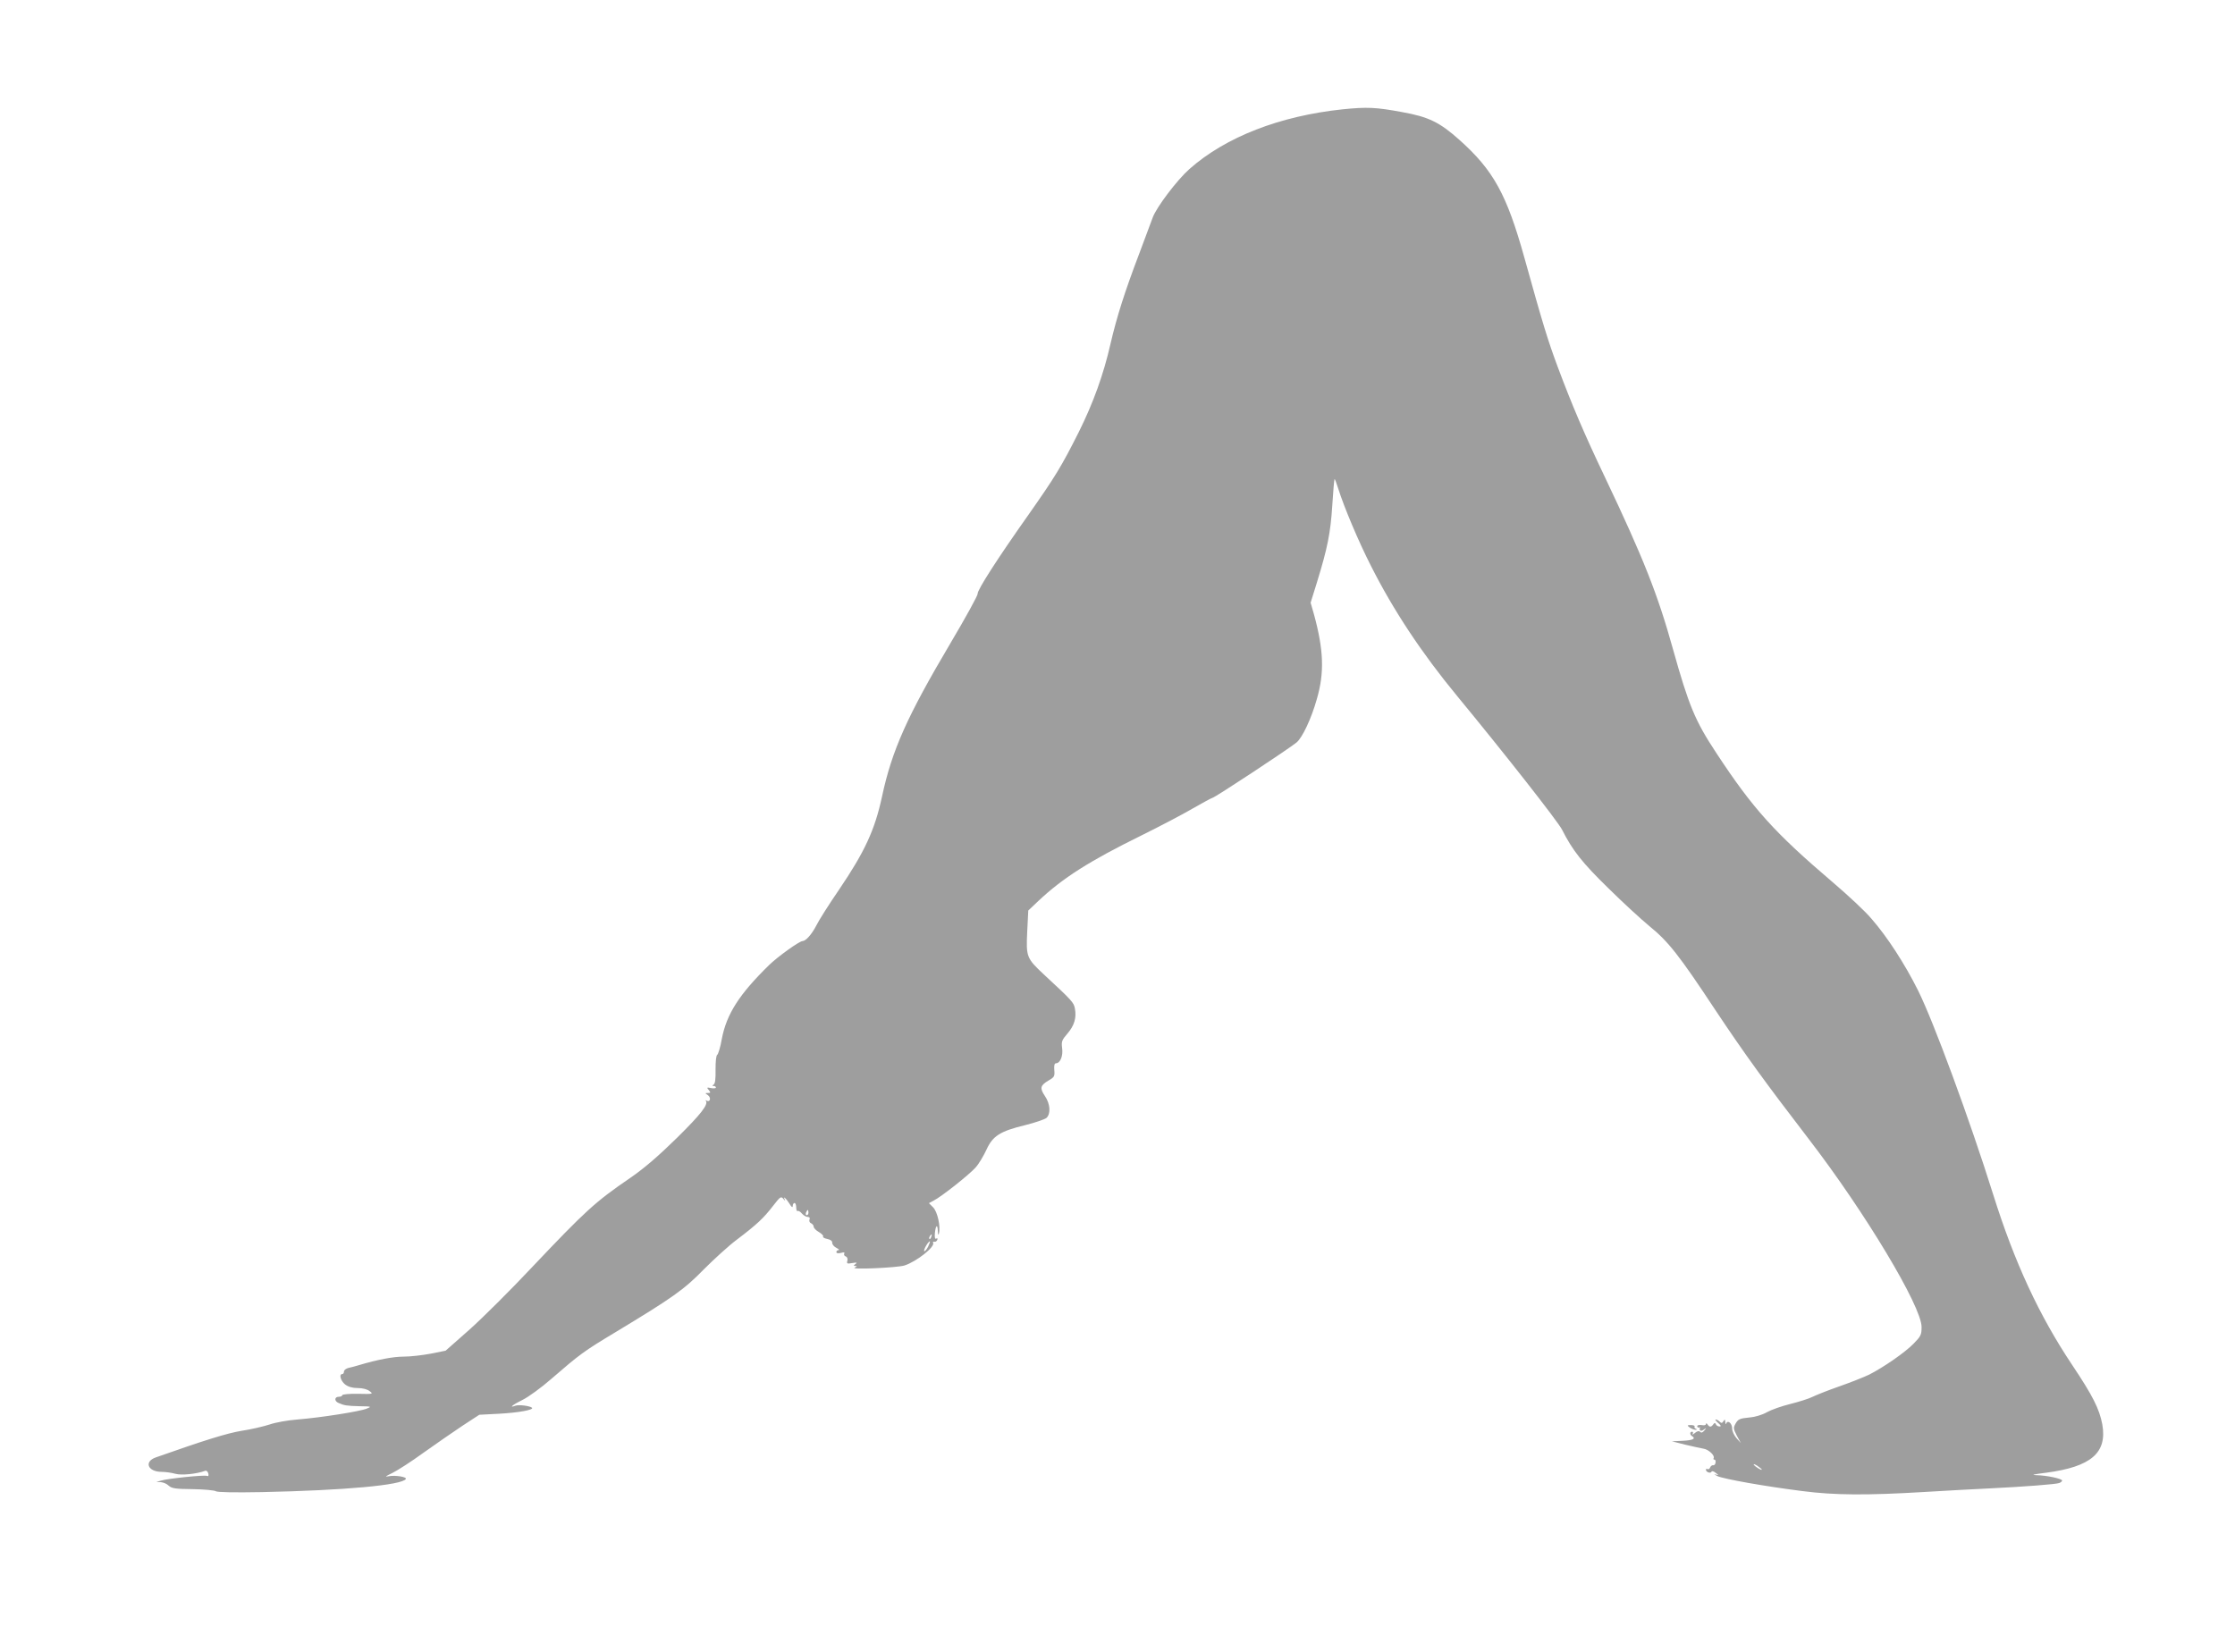 <?xml version="1.0" standalone="no"?>
<!DOCTYPE svg PUBLIC "-//W3C//DTD SVG 20010904//EN"
 "http://www.w3.org/TR/2001/REC-SVG-20010904/DTD/svg10.dtd">
<svg version="1.0" xmlns="http://www.w3.org/2000/svg"
 width="1280pt" height="946pt" viewBox="0 0 1280 946"
 preserveAspectRatio="xMidYMid meet">
<g transform="translate(0,946) scale(0.1,-0.1)"
fill="#9e9e9e" stroke="none">
<path d="M7690 8834 c-360 -38 -670 -158 -878 -342 -72 -64 -188 -218 -210
-277 -6 -16 -40 -107 -75 -201 -87 -228 -132 -372 -167 -523 -40 -176 -99
-339 -181 -504 -100 -199 -135 -256 -288 -474 -179 -253 -295 -434 -292 -454
1 -9 -68 -135 -154 -280 -250 -422 -337 -616 -394 -883 -41 -190 -99 -315
-246 -532 -57 -83 -116 -176 -130 -205 -26 -50 -59 -88 -79 -89 -18 0 -143
-90 -191 -137 -171 -167 -244 -281 -271 -423 -8 -47 -21 -88 -26 -91 -7 -4
-10 -39 -10 -85 1 -53 -2 -80 -11 -86 -9 -6 -9 -8 1 -8 6 0 12 -4 12 -9 0 -4
-12 -6 -27 -3 -25 5 -27 4 -14 -11 12 -15 11 -17 -5 -17 -17 0 -17 -1 1 -13
19 -15 12 -42 -8 -31 -7 4 -9 4 -5 0 17 -20 -26 -76 -165 -213 -106 -104 -187
-174 -267 -229 -203 -139 -254 -186 -564 -513 -121 -129 -282 -289 -357 -356
l-137 -121 -85 -17 c-47 -9 -117 -17 -155 -17 -60 0 -150 -17 -257 -49 -16 -5
-42 -12 -57 -15 -16 -4 -28 -13 -28 -21 0 -8 -4 -15 -10 -15 -20 0 -9 -39 16
-59 18 -14 42 -21 73 -21 28 0 55 -7 68 -18 22 -16 20 -17 -67 -15 -50 1 -90
-3 -90 -8 0 -5 -9 -9 -20 -9 -25 0 -26 -25 -2 -35 33 -15 48 -17 120 -19 70
-1 72 -2 42 -14 -39 -16 -261 -51 -395 -62 -55 -4 -128 -17 -162 -29 -34 -11
-106 -28 -160 -36 -84 -14 -209 -53 -490 -152 -70 -24 -47 -83 33 -83 21 0 57
-5 78 -11 36 -10 122 -1 171 17 7 3 15 -4 18 -15 3 -13 1 -18 -9 -14 -16 6
-222 -15 -261 -27 l-28 -8 26 -1 c14 -1 34 -9 45 -20 18 -16 38 -19 139 -20
66 -1 125 -7 131 -12 8 -6 105 -8 264 -5 475 10 802 40 824 75 8 12 -60 23
-97 16 -25 -5 -21 -1 19 18 29 14 110 66 180 117 71 51 172 120 224 155 l95
62 115 6 c109 6 198 22 187 34 -12 11 -75 19 -95 12 -43 -16 -12 8 44 35 30
15 104 68 162 119 163 141 184 157 367 267 328 198 393 244 505 359 58 58 143
136 190 171 115 87 154 124 207 193 42 54 46 57 60 40 8 -10 12 -12 8 -5 -13
26 6 10 25 -20 13 -22 20 -27 20 -15 0 9 5 17 10 17 6 0 10 -12 10 -26 0 -14
4 -23 8 -20 5 3 16 -4 25 -15 9 -10 24 -19 33 -19 10 0 14 -5 10 -15 -3 -9 1
-18 9 -21 8 -4 15 -12 15 -20 0 -7 13 -21 29 -30 17 -10 28 -21 25 -26 -3 -5
8 -11 24 -14 19 -4 29 -12 28 -22 0 -9 10 -22 24 -29 14 -7 19 -13 13 -13 -7
0 -13 -5 -13 -11 0 -7 10 -9 26 -5 17 5 23 3 19 -4 -3 -5 0 -13 8 -16 9 -3 13
-13 10 -25 -5 -17 -1 -18 28 -13 26 4 30 3 19 -5 -13 -10 -13 -11 0 -12 10 0
8 -3 -5 -9 -29 -13 243 -1 285 12 69 22 177 108 164 130 -3 5 0 7 7 6 6 -2 14
3 17 11 3 8 0 11 -6 7 -7 -4 -10 5 -8 29 4 48 16 57 17 14 1 -19 3 -26 6 -15
11 41 -8 126 -33 151 l-24 24 28 15 c45 23 204 149 240 190 18 20 45 66 61
100 36 80 78 107 223 142 56 14 111 33 121 41 26 24 22 81 -9 126 -30 45 -27
60 22 89 33 19 35 24 32 60 -2 25 1 38 9 38 25 0 42 42 36 86 -5 39 -2 47 31
85 39 46 52 90 42 143 -7 35 -14 43 -180 197 -97 91 -100 99 -93 244 l6 120
58 55 c139 131 293 229 588 374 105 52 237 121 295 155 58 33 109 61 113 61
12 0 441 283 483 318 33 28 84 136 115 246 45 153 40 283 -16 488 l-19 66 37
119 c59 192 77 279 87 437 5 81 11 150 13 152 2 2 11 -22 21 -54 32 -103 117
-305 187 -442 128 -254 290 -499 493 -745 273 -331 579 -721 602 -767 60 -119
116 -190 266 -336 84 -83 190 -180 235 -217 107 -87 169 -165 377 -480 168
-252 280 -407 535 -739 323 -420 646 -959 646 -1076 0 -45 -4 -53 -45 -95 -48
-50 -174 -137 -255 -178 -27 -13 -104 -44 -170 -67 -66 -23 -136 -51 -156 -61
-20 -10 -77 -28 -125 -40 -49 -12 -109 -33 -134 -47 -28 -16 -68 -28 -105 -31
-52 -5 -61 -10 -75 -34 -14 -25 -13 -30 7 -70 l23 -42 -25 28 c-14 16 -25 40
-25 56 0 29 -25 50 -34 28 -2 -7 -5 -3 -5 8 -1 16 -3 17 -11 5 -7 -12 -12 -12
-22 -2 -6 6 -16 12 -22 12 -5 0 1 -9 14 -20 17 -15 19 -20 7 -20 -8 0 -18 6
-20 13 -4 9 -8 9 -15 -1 -12 -17 -22 -17 -33 0 -5 7 -9 8 -9 2 0 -7 -11 -9
-25 -6 -14 2 -25 0 -25 -7 0 -5 6 -9 13 -7 6 1 9 1 4 -1 -4 -3 -4 -9 -1 -14 3
-6 12 -5 22 3 15 12 16 11 3 -5 -10 -12 -17 -15 -24 -8 -7 7 -17 5 -31 -7 -11
-9 -16 -11 -12 -4 4 6 2 12 -3 12 -14 0 -14 -17 -1 -25 24 -15 6 -24 -52 -27
l-63 -3 75 -19 c41 -10 89 -20 105 -23 30 -4 68 -40 59 -55 -3 -4 -1 -8 5 -8
5 0 8 -8 6 -17 -1 -10 -8 -17 -14 -15 -6 1 -14 -5 -17 -13 -3 -8 -10 -12 -15
-9 -5 3 -9 1 -9 -4 0 -14 28 -23 32 -11 2 5 12 3 23 -6 20 -15 20 -15 0 -10
-11 3 -6 -1 10 -9 36 -17 273 -59 487 -86 184 -24 370 -25 703 -5 132 8 296
17 365 20 205 10 385 24 403 31 9 3 17 10 17 14 0 11 -89 30 -148 31 -33 1
-16 5 56 14 258 34 351 114 322 277 -17 89 -54 163 -173 341 -189 283 -330
587 -452 976 -136 433 -341 989 -430 1168 -76 152 -176 307 -267 411 -34 41
-135 135 -223 210 -332 283 -456 420 -666 740 -121 183 -157 270 -248 595 -87
313 -169 520 -389 983 -117 245 -188 411 -271 633 -55 148 -83 237 -191 626
-101 362 -177 500 -372 674 -113 101 -177 132 -328 159 -150 28 -201 30 -340
16z m-3060 -6319 c0 -8 -4 -15 -10 -15 -5 0 -7 7 -4 15 4 8 8 15 10 15 2 0 4
-7 4 -15z m703 -140 c-3 -9 -8 -14 -10 -11 -3 3 -2 9 2 15 9 16 15 13 8 -4z
m-18 -56 c-9 -17 -19 -28 -22 -25 -6 6 23 56 32 56 3 0 -2 -14 -10 -31z m4775
-1276 c0 -7 -39 17 -46 28 -3 6 5 3 20 -6 14 -10 26 -19 26 -22z"/>
<path d="M9677 1284 c10 -7 25 -13 33 -13 10 0 11 2 2 6 -6 2 -10 8 -7 13 2 4
-7 8 -20 8 -23 0 -24 -2 -8 -14z"/>
</g>
</svg>
